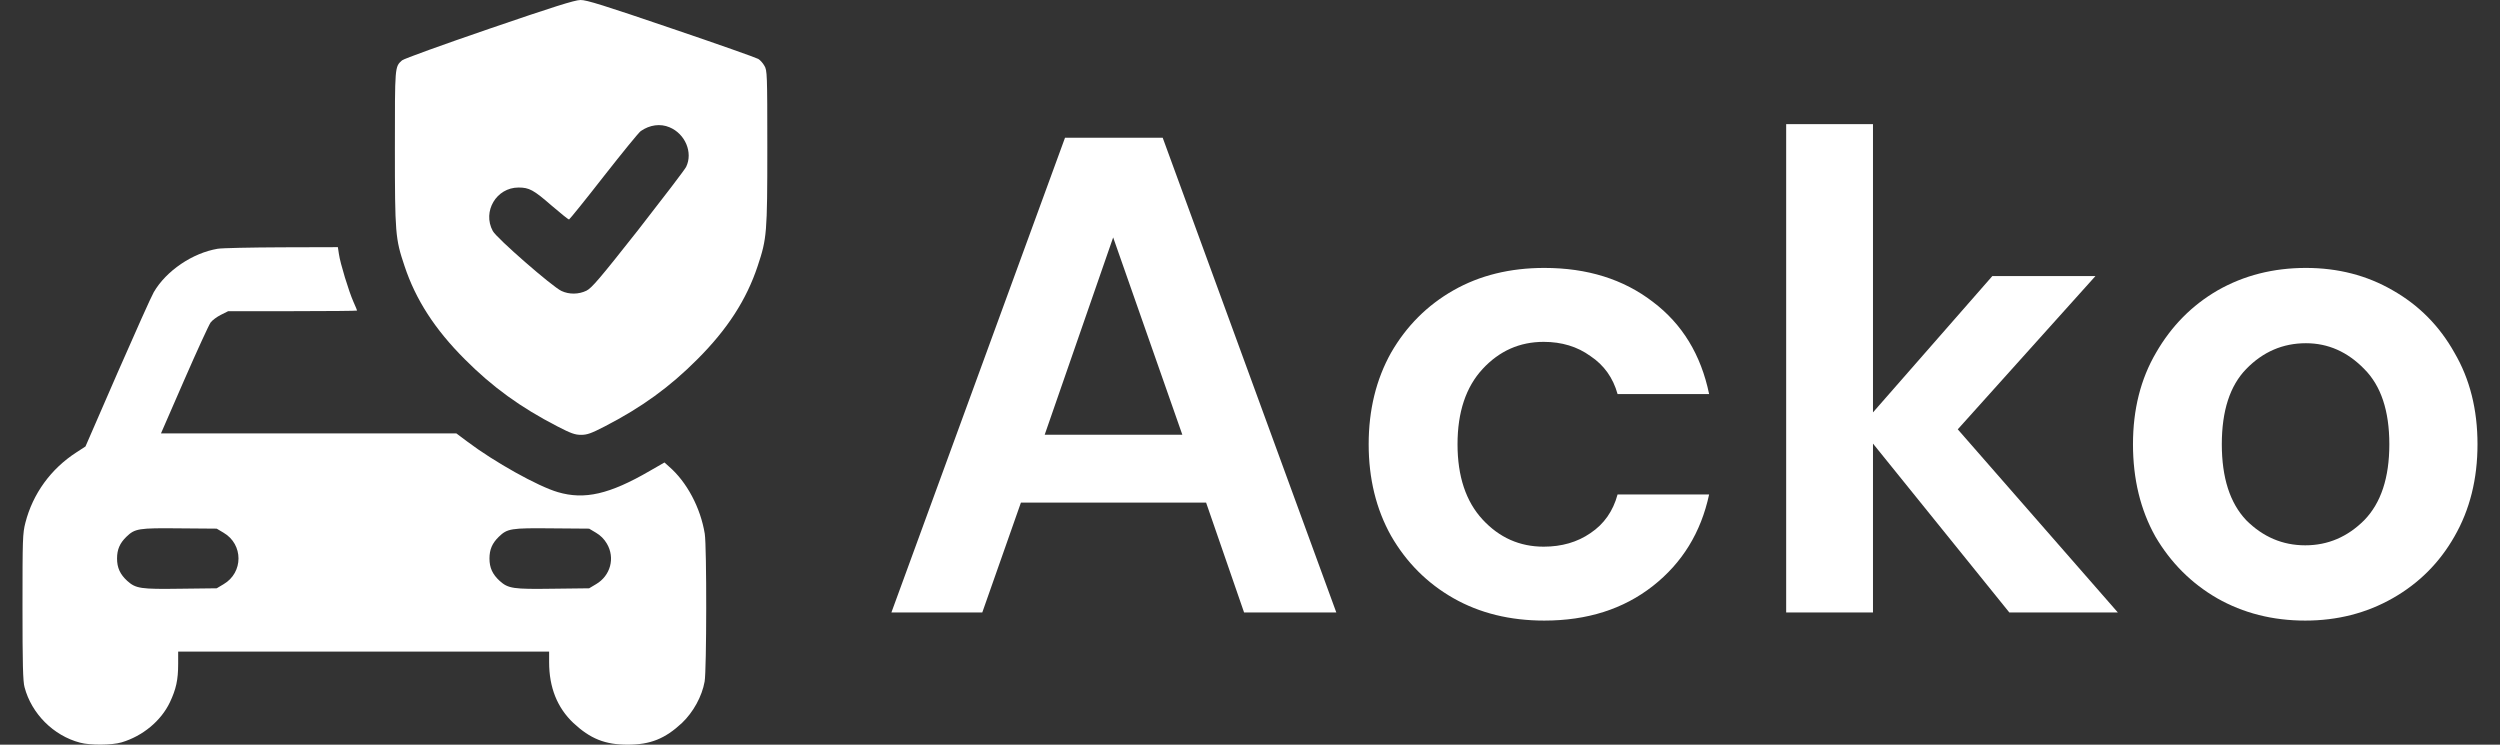 <svg xmlns="http://www.w3.org/2000/svg" fill="none" viewBox="0 0 94 28" height="28" width="94">
<rect x="0" y="0" width="94" height="28" fill="#333333" stroke="none"/>
<path fill="white" d="M33.517 23.028L40.045 5.178H43.717L50.245 23.028H46.777L45.349 18.897H38.387L36.934 23.028H33.517ZM39.28 16.347H44.456L41.855 8.927L39.28 16.347Z"></path>
<path fill="white" d="M58.067 23.334C56.775 23.334 55.636 23.054 54.65 22.493C53.664 21.932 52.882 21.15 52.304 20.147C51.743 19.144 51.462 17.996 51.462 16.704C51.462 15.412 51.743 14.265 52.304 13.262C52.882 12.259 53.664 11.477 54.65 10.916C55.636 10.355 56.775 10.074 58.067 10.074C59.682 10.074 61.042 10.499 62.147 11.349C63.252 12.182 63.957 13.338 64.263 14.817H60.821C60.651 14.205 60.311 13.729 59.801 13.389C59.308 13.032 58.721 12.854 58.041 12.854C57.14 12.854 56.375 13.194 55.746 13.874C55.117 14.554 54.803 15.497 54.803 16.704C54.803 17.911 55.117 18.855 55.746 19.535C56.375 20.215 57.14 20.555 58.041 20.555C58.721 20.555 59.308 20.385 59.801 20.045C60.311 19.705 60.651 19.22 60.821 18.591H64.263C63.957 20.019 63.252 21.167 62.147 22.034C61.042 22.901 59.682 23.334 58.067 23.334Z"></path>
<path fill="white" d="M67.16 23.028V4.668H70.424V15.506L74.912 10.38H78.789L73.612 16.143L79.63 23.028H75.55L70.424 16.679V23.028H67.16Z"></path>
<path fill="white" d="M86.677 23.334C85.453 23.334 84.348 23.054 83.362 22.493C82.393 21.932 81.619 21.158 81.041 20.172C80.48 19.169 80.2 18.013 80.2 16.704C80.2 15.395 80.489 14.248 81.067 13.262C81.645 12.259 82.418 11.477 83.387 10.916C84.373 10.355 85.478 10.074 86.703 10.074C87.909 10.074 88.998 10.355 89.966 10.916C90.953 11.477 91.726 12.259 92.287 13.262C92.865 14.248 93.154 15.395 93.154 16.704C93.154 18.013 92.865 19.169 92.287 20.172C91.726 21.158 90.953 21.932 89.966 22.493C88.981 23.054 87.884 23.334 86.677 23.334ZM86.677 20.504C87.527 20.504 88.266 20.189 88.895 19.56C89.525 18.914 89.839 17.962 89.839 16.704C89.839 15.446 89.525 14.503 88.895 13.874C88.266 13.228 87.535 12.905 86.703 12.905C85.835 12.905 85.087 13.228 84.458 13.874C83.846 14.503 83.54 15.446 83.54 16.704C83.54 17.962 83.846 18.914 84.458 19.56C85.087 20.189 85.827 20.504 86.677 20.504Z"></path>
<path fill="white" d="M18.392 1.083C16.653 1.68 15.182 2.21 15.116 2.27C14.842 2.516 14.848 2.478 14.848 5.563C14.848 8.785 14.864 8.971 15.209 9.999C15.63 11.268 16.352 12.384 17.473 13.505C18.513 14.55 19.568 15.316 20.958 16.032C21.466 16.295 21.62 16.35 21.849 16.35C22.079 16.35 22.232 16.295 22.741 16.032C24.13 15.316 25.186 14.55 26.225 13.505C27.352 12.379 28.069 11.268 28.49 9.999C28.834 8.965 28.851 8.774 28.851 5.547C28.851 2.768 28.845 2.642 28.741 2.473C28.687 2.374 28.583 2.259 28.512 2.216C28.44 2.172 26.974 1.652 25.246 1.067C22.713 0.203 22.046 -0.005 21.827 0C21.614 0 20.772 0.268 18.392 1.083ZM25.175 4.786C25.766 5.033 26.061 5.738 25.799 6.274C25.744 6.384 24.929 7.45 23.994 8.648C22.549 10.48 22.249 10.831 22.052 10.929C21.762 11.071 21.401 11.077 21.111 10.94C20.761 10.776 18.671 8.954 18.529 8.686C18.13 7.948 18.666 7.051 19.497 7.051C19.897 7.051 20.061 7.138 20.739 7.729C21.078 8.019 21.368 8.254 21.395 8.254C21.417 8.249 22.008 7.521 22.697 6.635C23.392 5.749 24.015 4.983 24.092 4.929C24.431 4.693 24.83 4.639 25.175 4.786Z"></path>
<path fill="white" d="M8.186 9.353C7.24 9.512 6.25 10.179 5.78 10.989C5.698 11.126 5.091 12.482 4.423 14.008L3.214 16.787L2.87 17.011C1.913 17.629 1.234 18.564 0.955 19.653C0.851 20.058 0.846 20.255 0.846 22.826C0.846 24.937 0.862 25.632 0.923 25.839C1.185 26.835 2.011 27.661 3.007 27.923C3.384 28.027 4.204 28.022 4.571 27.913C5.364 27.677 6.053 27.108 6.387 26.408C6.622 25.91 6.699 25.561 6.699 24.964V24.499H13.673H20.647V24.899C20.647 25.85 20.953 26.611 21.56 27.185C22.195 27.776 22.747 28 23.6 28C24.454 28 25.006 27.776 25.641 27.185C26.067 26.78 26.395 26.184 26.494 25.626C26.57 25.199 26.576 20.55 26.499 20.069C26.341 19.095 25.827 18.122 25.154 17.542L24.984 17.389L24.432 17.706C22.917 18.586 21.976 18.8 20.975 18.504C20.236 18.291 18.579 17.367 17.567 16.601L17.157 16.295H11.605H6.053L6.928 14.287C7.41 13.182 7.858 12.209 7.918 12.127C7.984 12.039 8.154 11.913 8.307 11.837L8.58 11.7H11.003C12.338 11.7 13.427 11.689 13.427 11.678C13.427 11.667 13.366 11.519 13.29 11.35C13.115 10.956 12.792 9.9 12.743 9.55L12.704 9.293L10.588 9.299C9.428 9.304 8.345 9.326 8.186 9.353ZM8.405 20.03C9.155 20.468 9.155 21.529 8.405 21.967L8.148 22.12L6.797 22.136C5.287 22.158 5.107 22.131 4.784 21.841C4.516 21.595 4.401 21.349 4.401 20.999C4.401 20.66 4.505 20.424 4.751 20.184C5.074 19.872 5.205 19.85 6.753 19.866L8.148 19.877L8.405 20.03ZM22.408 20.03C22.578 20.129 22.72 20.271 22.818 20.441C23.136 20.977 22.955 21.649 22.408 21.967L22.151 22.12L20.8 22.136C19.29 22.158 19.11 22.131 18.787 21.841C18.519 21.595 18.404 21.349 18.404 20.999C18.404 20.66 18.508 20.424 18.754 20.184C19.077 19.872 19.208 19.85 20.756 19.866L22.151 19.877L22.408 20.03Z"></path>
</svg>
